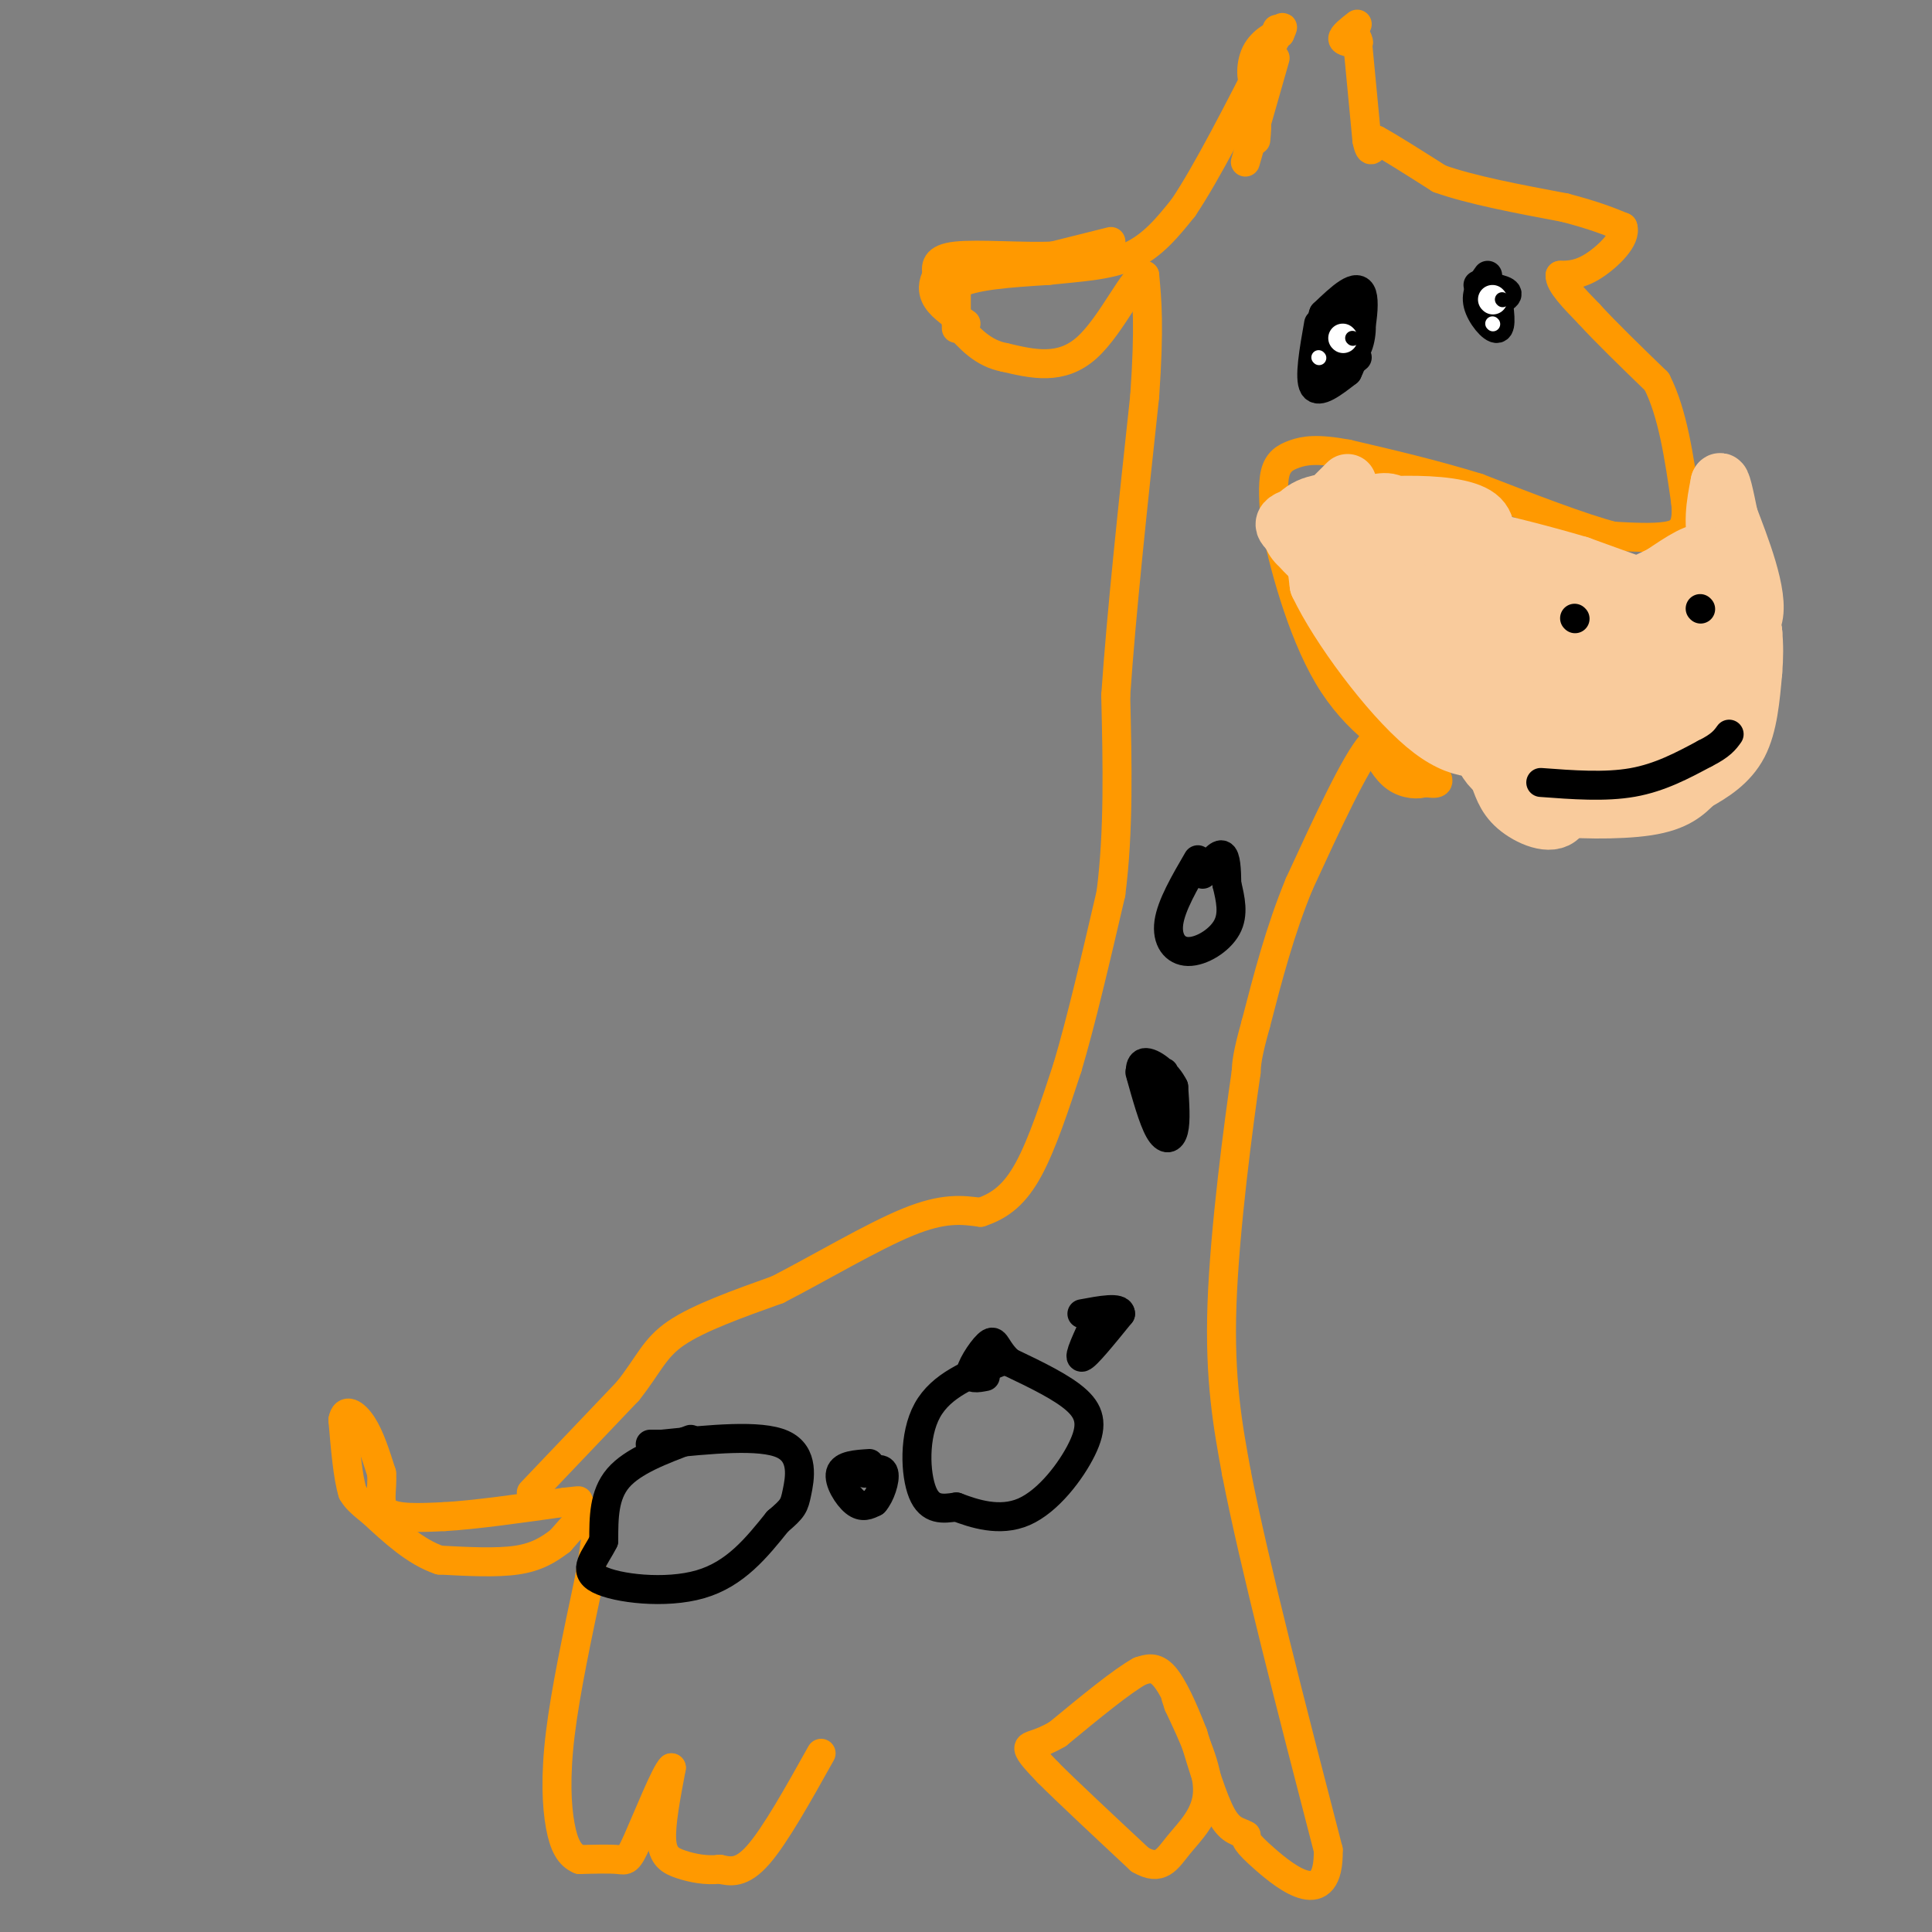 <svg viewBox='0 0 400 400' version='1.1' xmlns='http://www.w3.org/2000/svg' xmlns:xlink='http://www.w3.org/1999/xlink'><rect x="0" y="0" width="400" height="400" fill="#808080" stroke="none"/><g fill='none' stroke='#ff9900' stroke-width='6' stroke-linecap='round' stroke-linejoin='round'><path d='M230,50c0.000,0.000 -12.000,3.000 -12,3'/><path d='M218,53c-6.133,0.289 -15.467,-0.489 -20,0c-4.533,0.489 -4.267,2.244 -4,4'/><path d='M194,57c-0.889,1.511 -1.111,3.289 0,5c1.111,1.711 3.556,3.356 6,5'/><path d='M198,68c0.000,0.000 0.000,-9.000 0,-9'/><path d='M198,59c3.167,-2.000 11.083,-2.500 19,-3'/><path d='M217,56c6.244,-0.689 12.356,-0.911 17,-3c4.644,-2.089 7.822,-6.044 11,-10'/><path d='M245,43c4.833,-7.167 11.417,-20.083 18,-33'/><path d='M263,10c3.333,-6.000 2.667,-4.500 2,-3'/><path d='M265,7c-0.774,-0.036 -3.708,1.375 -5,4c-1.292,2.625 -0.940,6.464 0,6c0.940,-0.464 2.470,-5.232 4,-10'/><path d='M264,7c0.667,-1.667 0.333,-0.833 0,0'/><path d='M281,5c-1.500,1.167 -3.000,2.333 -3,3c0.000,0.667 1.500,0.833 3,1'/><path d='M281,9c0.500,0.000 0.250,-0.500 0,-1'/><path d='M281,8c0.333,3.333 1.167,12.167 2,21'/><path d='M283,29c0.667,3.500 1.333,1.750 2,0'/><path d='M285,29c2.500,1.333 7.750,4.667 13,8'/><path d='M298,37c6.500,2.333 16.250,4.167 26,6'/><path d='M324,43c6.333,1.667 9.167,2.833 12,4'/><path d='M336,47c0.844,2.311 -3.044,6.089 -6,8c-2.956,1.911 -4.978,1.956 -7,2'/><path d='M323,57c-0.167,1.667 2.917,4.833 6,8'/><path d='M329,65c3.333,3.667 8.667,8.833 14,14'/><path d='M343,79c3.333,6.500 4.667,15.750 6,25'/><path d='M349,104c0.533,5.444 -1.133,6.556 -4,7c-2.867,0.444 -6.933,0.222 -11,0'/><path d='M334,111c-6.500,-1.667 -17.250,-5.833 -28,-10'/><path d='M306,101c-9.167,-2.833 -18.083,-4.917 -27,-7'/><path d='M279,94c-6.429,-1.202 -9.000,-0.708 -11,0c-2.000,0.708 -3.429,1.631 -4,4c-0.571,2.369 -0.286,6.185 0,10'/><path d='M264,108c1.511,7.822 5.289,22.378 11,32c5.711,9.622 13.356,14.311 21,19'/><path d='M296,159c3.333,3.667 1.167,3.333 -1,3'/><path d='M295,162c-1.267,0.556 -3.933,0.444 -6,-1c-2.067,-1.444 -3.533,-4.222 -5,-7'/><path d='M284,154c-3.333,3.667 -9.167,16.333 -15,29'/><path d='M269,183c-4.000,9.667 -6.500,19.333 -9,29'/><path d='M260,212c-1.833,6.500 -1.917,8.250 -2,10'/><path d='M258,222c-1.556,10.667 -4.444,32.333 -5,48c-0.556,15.667 1.222,25.333 3,35'/><path d='M256,305c3.667,18.833 11.333,48.417 19,78'/><path d='M275,383c0.244,12.800 -8.644,5.800 -13,2c-4.356,-3.800 -4.178,-4.400 -4,-5'/><path d='M258,380c-1.467,-0.911 -3.133,-0.689 -5,-4c-1.867,-3.311 -3.933,-10.156 -6,-17'/><path d='M247,359c-2.044,-5.267 -4.156,-9.933 -6,-12c-1.844,-2.067 -3.422,-1.533 -5,-1'/><path d='M236,346c-3.667,2.000 -10.333,7.500 -17,13'/><path d='M219,359c-4.156,2.467 -6.044,2.133 -6,3c0.044,0.867 2.022,2.933 4,5'/><path d='M217,367c3.833,3.833 11.417,10.917 19,18'/><path d='M236,385c4.321,2.548 5.625,-0.083 8,-3c2.375,-2.917 5.821,-6.119 6,-11c0.179,-4.881 -2.911,-11.440 -6,-18'/><path d='M244,353c-1.000,-3.000 -0.500,-1.500 0,0'/><path d='M170,363c-4.750,8.500 -9.500,17.000 -13,21c-3.500,4.000 -5.750,3.500 -8,3'/><path d='M149,387c-2.786,0.357 -5.750,-0.250 -8,-1c-2.250,-0.750 -3.786,-1.643 -4,-5c-0.214,-3.357 0.893,-9.179 2,-15'/><path d='M139,366c-1.131,0.833 -4.958,10.417 -7,15c-2.042,4.583 -2.298,4.167 -4,4c-1.702,-0.167 -4.851,-0.083 -8,0'/><path d='M120,385c-2.071,-0.833 -3.250,-2.917 -4,-7c-0.750,-4.083 -1.071,-10.167 0,-19c1.071,-8.833 3.536,-20.417 6,-32'/><path d='M122,327c1.467,-8.356 2.133,-13.244 1,-14c-1.133,-0.756 -4.067,2.622 -7,6'/><path d='M116,319c-2.378,1.822 -4.822,3.378 -9,4c-4.178,0.622 -10.089,0.311 -16,0'/><path d='M91,323c-5.000,-1.667 -9.500,-5.833 -14,-10'/><path d='M77,313c-3.000,-2.333 -3.500,-3.167 -4,-4'/><path d='M73,309c-1.000,-3.167 -1.500,-9.083 -2,-15'/><path d='M71,294c0.400,-2.556 2.400,-1.444 4,1c1.600,2.444 2.800,6.222 4,10'/><path d='M79,305c0.311,3.289 -0.911,6.511 1,8c1.911,1.489 6.956,1.244 12,1'/><path d='M92,314c6.167,-0.333 15.583,-1.667 25,-3'/><path d='M117,311c4.333,-0.500 2.667,-0.250 1,0'/><path d='M110,309c0.000,0.000 20.000,-21.000 20,-21'/><path d='M130,288c4.400,-5.533 5.400,-8.867 10,-12c4.600,-3.133 12.800,-6.067 21,-9'/><path d='M161,267c8.600,-4.422 19.600,-10.978 27,-14c7.400,-3.022 11.200,-2.511 15,-2'/><path d='M203,251c4.200,-1.378 7.200,-3.822 10,-9c2.800,-5.178 5.400,-13.089 8,-21'/><path d='M221,221c2.833,-9.500 5.917,-22.750 9,-36'/><path d='M230,185c1.667,-12.833 1.333,-26.917 1,-41'/><path d='M231,144c1.167,-17.167 3.583,-39.583 6,-62'/><path d='M237,82c1.000,-14.500 0.500,-19.750 0,-25'/><path d='M237,57c-1.911,-0.644 -6.689,10.244 -12,15c-5.311,4.756 -11.156,3.378 -17,2'/><path d='M208,74c-4.500,-0.833 -7.250,-3.917 -10,-7'/><path d='M264,12c-2.667,9.333 -5.333,18.667 -6,21c-0.667,2.333 0.667,-2.333 2,-7'/><path d='M260,26c0.333,-0.667 0.167,1.167 0,3'/></g>
<g fill='none' stroke='#f9cb9c' stroke-width='12' stroke-linecap='round' stroke-linejoin='round'><path d='M279,100c0.000,0.000 -9.000,9.000 -9,9'/><path d='M270,109c2.000,6.333 11.500,17.667 21,29'/><path d='M291,138c4.867,7.000 6.533,10.000 11,12c4.467,2.000 11.733,3.000 19,4'/><path d='M321,154c3.667,0.667 3.333,0.333 3,0'/></g>
<g fill='none' stroke='#ffe599' stroke-width='12' stroke-linecap='round' stroke-linejoin='round'><path d='M327,128c0.000,0.000 0.100,0.100 0.1,0.1'/></g>
<g fill='none' stroke='#f6b26b' stroke-width='12' stroke-linecap='round' stroke-linejoin='round'><path d='M312,121c0.000,0.000 0.100,0.100 0.1,0.1'/></g>
<g fill='none' stroke='#f9cb9c' stroke-width='12' stroke-linecap='round' stroke-linejoin='round'><path d='M289,116c0.583,-4.583 1.167,-9.167 0,-11c-1.167,-1.833 -4.083,-0.917 -7,0'/><path d='M282,105c-3.089,-0.711 -7.311,-2.489 -9,0c-1.689,2.489 -0.844,9.244 0,16'/><path d='M273,121c4.133,8.756 14.467,22.644 22,29c7.533,6.356 12.267,5.178 17,4'/><path d='M312,154c7.000,1.333 16.000,2.667 25,4'/><path d='M337,158c6.111,0.489 8.889,-0.289 12,-2c3.111,-1.711 6.556,-4.356 10,-7'/><path d='M359,149c2.333,-4.167 3.167,-11.083 4,-18'/><path d='M363,131c-0.933,-5.956 -5.267,-11.844 -7,-17c-1.733,-5.156 -0.867,-9.578 0,-14'/><path d='M356,100c0.333,-1.167 1.167,2.917 2,7'/><path d='M358,107c2.133,5.667 6.467,16.333 5,21c-1.467,4.667 -8.733,3.333 -16,2'/><path d='M347,130c-3.054,4.521 -2.688,14.822 0,19c2.688,4.178 7.700,2.233 10,0c2.300,-2.233 1.888,-4.755 2,-6c0.112,-1.245 0.746,-1.213 -3,-1c-3.746,0.213 -11.873,0.606 -20,1'/><path d='M336,143c-3.880,2.084 -3.578,6.795 -4,4c-0.422,-2.795 -1.566,-13.094 -4,-18c-2.434,-4.906 -6.158,-4.418 -8,-5c-1.842,-0.582 -1.804,-2.234 -3,0c-1.196,2.234 -3.628,8.352 -4,12c-0.372,3.648 1.314,4.824 3,6'/><path d='M316,142c2.081,-1.088 5.785,-6.809 5,-11c-0.785,-4.191 -6.059,-6.850 -9,-8c-2.941,-1.150 -3.551,-0.789 -4,0c-0.449,0.789 -0.739,2.005 0,4c0.739,1.995 2.507,4.768 4,6c1.493,1.232 2.712,0.923 3,-1c0.288,-1.923 -0.356,-5.462 -1,-9'/><path d='M314,123c-1.695,-2.887 -5.432,-5.603 -9,-3c-3.568,2.603 -6.967,10.526 -8,15c-1.033,4.474 0.301,5.500 3,7c2.699,1.500 6.763,3.473 12,4c5.237,0.527 11.646,-0.393 14,-2c2.354,-1.607 0.653,-3.900 -1,-6c-1.653,-2.100 -3.257,-4.006 -7,-5c-3.743,-0.994 -9.623,-1.075 -12,3c-2.377,4.075 -1.251,12.307 0,17c1.251,4.693 2.625,5.846 4,7'/><path d='M310,160c0.989,2.373 1.461,4.804 4,7c2.539,2.196 7.144,4.156 9,2c1.856,-2.156 0.961,-8.426 -1,-12c-1.961,-3.574 -4.989,-4.450 -7,-4c-2.011,0.450 -3.006,2.225 -4,4'/><path d='M311,157c3.378,1.289 13.822,2.511 21,2c7.178,-0.511 11.089,-2.756 15,-5'/><path d='M347,154c-0.667,-0.167 -9.833,1.917 -19,4'/><path d='M320,164c-1.578,1.156 -3.156,2.311 1,3c4.156,0.689 14.044,0.911 20,0c5.956,-0.911 7.978,-2.956 10,-5'/><path d='M351,162c3.422,-1.889 6.978,-4.111 9,-8c2.022,-3.889 2.511,-9.444 3,-15'/><path d='M363,139c0.467,-5.444 0.133,-11.556 -2,-14c-2.133,-2.444 -6.067,-1.222 -10,0'/><path d='M351,125c-5.667,-1.333 -14.833,-4.667 -24,-8'/><path d='M327,117c-7.833,-2.333 -15.417,-4.167 -23,-6'/><path d='M304,111c-7.779,-0.270 -15.728,2.055 -19,4c-3.272,1.945 -1.867,3.511 0,7c1.867,3.489 4.195,8.901 8,10c3.805,1.099 9.087,-2.115 11,-5c1.913,-2.885 0.456,-5.443 -1,-8'/><path d='M303,119c-2.697,-2.541 -8.939,-4.893 -12,-4c-3.061,0.893 -2.942,5.032 -2,8c0.942,2.968 2.706,4.765 8,1c5.294,-3.765 14.118,-13.090 9,-17c-5.118,-3.910 -24.176,-2.403 -33,-1c-8.824,1.403 -7.412,2.701 -6,4'/><path d='M267,110c1.264,3.053 7.423,8.684 11,10c3.577,1.316 4.572,-1.683 5,-5c0.428,-3.317 0.290,-6.951 -2,-9c-2.290,-2.049 -6.732,-2.513 -10,-1c-3.268,1.513 -5.362,5.004 -2,8c3.362,2.996 12.181,5.498 21,8'/><path d='M290,121c8.247,4.530 18.365,11.853 24,15c5.635,3.147 6.786,2.116 12,2c5.214,-0.116 14.490,0.681 19,-1c4.510,-1.681 4.255,-5.841 4,-10'/><path d='M349,127c1.911,-4.400 4.689,-10.400 4,-12c-0.689,-1.600 -4.844,1.200 -9,4'/><path d='M344,119c-7.044,3.333 -20.156,9.667 -22,15c-1.844,5.333 7.578,9.667 17,14'/><path d='M339,148c4.289,3.467 6.511,5.133 7,1c0.489,-4.133 -0.756,-14.067 -2,-24'/><path d='M344,125c-2.667,-2.500 -8.333,3.250 -14,9'/></g>
<g fill='none' stroke='#000000' stroke-width='6' stroke-linecap='round' stroke-linejoin='round'><path d='M326,128c0.000,0.000 0.100,0.100 0.1,0.1'/><path d='M352,126c0.000,0.000 0.100,0.100 0.1,0.1'/><path d='M319,162c6.667,0.500 13.333,1.000 19,0c5.667,-1.000 10.333,-3.500 15,-6'/><path d='M353,156c3.333,-1.667 4.167,-2.833 5,-4'/><path d='M273,67c-1.000,5.667 -2.000,11.333 -1,13c1.000,1.667 4.000,-0.667 7,-3'/><path d='M279,77c2.111,-4.200 3.889,-13.200 3,-16c-0.889,-2.800 -4.444,0.600 -8,4'/><path d='M274,65c-0.833,1.833 1.083,4.417 3,7'/><path d='M277,72c1.287,1.568 3.005,1.987 4,0c0.995,-1.987 1.268,-6.381 0,-7c-1.268,-0.619 -4.077,2.537 -5,5c-0.923,2.463 0.038,4.231 1,6'/><path d='M277,76c0.833,0.667 2.417,-0.667 4,-2'/><path d='M308,57c-1.289,1.822 -2.578,3.644 -2,6c0.578,2.356 3.022,5.244 4,5c0.978,-0.244 0.489,-3.622 0,-7'/><path d='M310,61c-1.048,-0.536 -3.667,1.625 -3,2c0.667,0.375 4.619,-1.036 5,-2c0.381,-0.964 -2.810,-1.482 -6,-2'/></g>
<g fill='none' stroke='#ffffff' stroke-width='6' stroke-linecap='round' stroke-linejoin='round'><path d='M278,70c0.000,0.000 0.100,0.100 0.1,0.1'/><path d='M309,62c0.000,0.000 0.100,0.100 0.1,0.1'/></g>
<g fill='none' stroke='#000000' stroke-width='3' stroke-linecap='round' stroke-linejoin='round'><path d='M280,70c0.000,0.000 0.100,0.100 0.1,0.1'/><path d='M311,62c0.000,0.000 0.100,0.100 0.1,0.1'/></g>
<g fill='none' stroke='#ffffff' stroke-width='3' stroke-linecap='round' stroke-linejoin='round'><path d='M273,74c0.000,0.000 0.100,0.100 0.1,0.1'/><path d='M309,67c0.000,0.000 0.100,0.100 0.1,0.1'/></g>
<g fill='none' stroke='#000000' stroke-width='6' stroke-linecap='round' stroke-linejoin='round'><path d='M143,298c-6.000,2.250 -12.000,4.500 -15,8c-3.000,3.500 -3.000,8.250 -3,13'/><path d='M125,319c-1.750,3.607 -4.625,6.125 -1,8c3.625,1.875 13.750,3.107 21,1c7.250,-2.107 11.625,-7.554 16,-13'/><path d='M161,315c3.262,-2.774 3.417,-3.208 4,-6c0.583,-2.792 1.595,-7.940 -3,-10c-4.595,-2.060 -14.798,-1.030 -25,0'/><path d='M137,299c-4.167,0.000 -2.083,0.000 0,0'/><path d='M180,303c-2.778,0.178 -5.556,0.356 -6,2c-0.444,1.644 1.444,4.756 3,6c1.556,1.244 2.778,0.622 4,0'/><path d='M181,311c1.244,-1.333 2.356,-4.667 2,-6c-0.356,-1.333 -2.178,-0.667 -4,0'/><path d='M207,282c-6.067,2.400 -12.133,4.800 -15,10c-2.867,5.200 -2.533,13.200 -1,17c1.533,3.800 4.267,3.400 7,3'/><path d='M198,312c3.555,1.344 8.943,3.206 14,1c5.057,-2.206 9.785,-8.478 12,-13c2.215,-4.522 1.919,-7.292 -1,-10c-2.919,-2.708 -8.459,-5.354 -14,-8'/><path d='M209,282c-2.798,-2.488 -2.792,-4.708 -4,-4c-1.208,0.708 -3.631,4.345 -4,6c-0.369,1.655 1.315,1.327 3,1'/><path d='M227,273c-1.917,4.083 -3.833,8.167 -3,8c0.833,-0.167 4.417,-4.583 8,-9'/><path d='M232,272c0.000,-1.500 -4.000,-0.750 -8,0'/><path d='M236,222c1.356,4.867 2.711,9.733 4,12c1.289,2.267 2.511,1.933 3,0c0.489,-1.933 0.244,-5.467 0,-9'/><path d='M243,225c-1.310,-2.786 -4.583,-5.250 -6,-5c-1.417,0.250 -0.976,3.214 0,4c0.976,0.786 2.488,-0.607 4,-2'/><path d='M248,178c-2.750,4.720 -5.500,9.440 -6,13c-0.500,3.560 1.250,5.958 4,6c2.750,0.042 6.500,-2.274 8,-5c1.500,-2.726 0.750,-5.863 0,-9'/><path d='M254,183c-0.044,-2.911 -0.156,-5.689 -1,-6c-0.844,-0.311 -2.422,1.844 -4,4'/></g>
</svg>